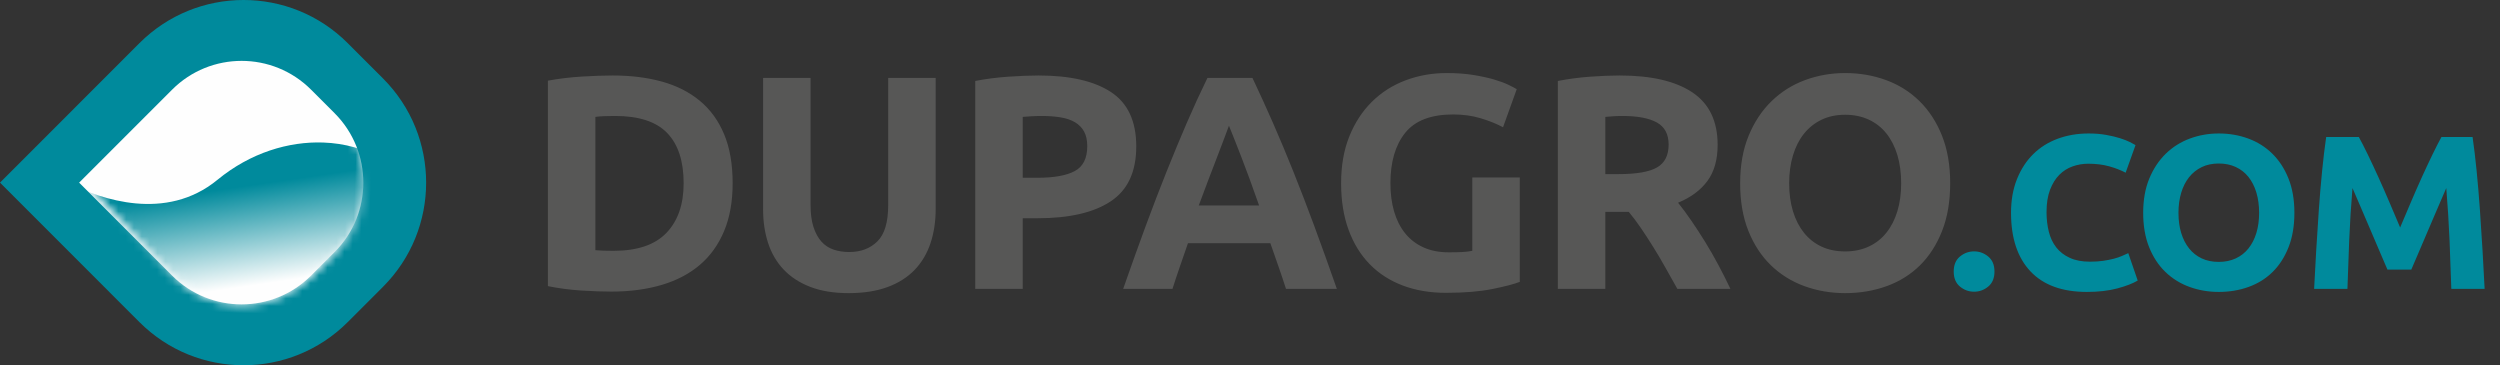 <?xml version="1.0" encoding="UTF-8"?>
<svg width="308px" height="45px" viewBox="0 0 308 45" version="1.1" xmlns="http://www.w3.org/2000/svg" xmlns:xlink="http://www.w3.org/1999/xlink">
    <rect x="0" y="0" width="308" height="45" fill="#333333" stroke="none"/>
    <title>Logo Copy</title>
    <defs>
        <polygon id="path-1" points="2.197 1.332 66.105 1.332 66.105 20.853 2.197 20.853"></polygon>
        <path d="M9.75,22.5 L21.206,33.956 C25.931,38.681 33.595,38.681 38.321,33.956 L41.218,31.058 C45.944,26.331 45.944,18.669 41.218,13.942 L38.321,11.044 C33.595,6.319 25.931,6.319 21.206,11.044 L9.75,22.5 Z" id="path-3"></path>
        <linearGradient x1="41.543%" y1="27.684%" x2="56.034%" y2="75.675%" id="linearGradient-5">
            <stop stop-color="#008A9C" offset="0%"></stop>
            <stop stop-color="#FEFEFE" offset="100%"></stop>
        </linearGradient>
    </defs>
    <g id="Page-1" stroke="none" stroke-width="1" fill="none" fill-rule="evenodd">
        <g id="Logo-Copy">
            <g id="word" transform="translate(67.5, 9)">
                <g id="Group-3" transform="translate(172.5, 6.112)">
                    <mask id="mask-2" fill="white">
                        <use xlink:href="#path-1"></use>
                    </mask>
                    <g id="Clip-2"></g>
                    <path d="M4.949,16.492 C4.436,16.07 3.856,15.858 3.208,15.858 C2.56,15.858 1.979,16.07 1.466,16.492 C0.953,16.916 0.697,17.532 0.697,18.342 C0.697,19.152 0.953,19.768 1.466,20.192 C1.979,20.614 2.56,20.826 3.208,20.826 C3.856,20.826 4.436,20.614 4.949,20.192 C5.462,19.768 5.719,19.152 5.719,18.342 C5.719,17.532 5.462,16.916 4.949,16.492 L4.949,16.492 Z M20.854,20.421 C21.934,20.133 22.771,19.809 23.365,19.449 L22.204,16.074 C21.97,16.182 21.709,16.299 21.421,16.425 C21.133,16.551 20.8,16.663 20.422,16.762 C20.044,16.861 19.612,16.947 19.126,17.019 C18.64,17.091 18.091,17.127 17.479,17.127 C16.507,17.127 15.679,16.97 14.995,16.654 C14.311,16.34 13.757,15.912 13.334,15.372 C12.911,14.832 12.605,14.188 12.416,13.441 C12.227,12.694 12.133,11.889 12.133,11.025 C12.133,9.945 12.277,9.027 12.565,8.271 C12.853,7.515 13.235,6.899 13.712,6.421 C14.189,5.944 14.738,5.598 15.359,5.382 C15.98,5.166 16.615,5.058 17.263,5.058 C18.235,5.058 19.103,5.166 19.868,5.382 C20.633,5.598 21.304,5.859 21.88,6.165 L23.095,2.763 C22.951,2.673 22.717,2.547 22.393,2.385 C22.069,2.223 21.664,2.066 21.178,1.913 C20.692,1.76 20.125,1.625 19.477,1.508 C18.829,1.391 18.109,1.332 17.317,1.332 C15.949,1.332 14.68,1.548 13.51,1.98 C12.34,2.412 11.332,3.046 10.486,3.884 C9.64,4.721 8.974,5.747 8.488,6.962 C8.002,8.177 7.759,9.558 7.759,11.106 C7.759,14.22 8.555,16.623 10.148,18.315 C11.741,20.007 14.059,20.853 17.101,20.853 C18.523,20.853 19.774,20.709 20.854,20.421 L20.854,20.421 Z M28.724,8.636 C28.949,7.888 29.273,7.25 29.696,6.718 C30.119,6.188 30.637,5.774 31.249,5.476 C31.861,5.179 32.563,5.031 33.355,5.031 C34.129,5.031 34.826,5.175 35.447,5.463 C36.068,5.751 36.59,6.16 37.013,6.691 C37.436,7.223 37.76,7.862 37.985,8.608 C38.21,9.355 38.323,10.188 38.323,11.106 C38.323,12.024 38.21,12.852 37.985,13.59 C37.76,14.328 37.436,14.963 37.013,15.493 C36.59,16.024 36.068,16.434 35.447,16.722 C34.826,17.01 34.129,17.154 33.355,17.154 C32.563,17.154 31.861,17.01 31.249,16.722 C30.637,16.434 30.119,16.024 29.696,15.493 C29.273,14.963 28.949,14.328 28.724,13.59 C28.499,12.852 28.387,12.024 28.387,11.106 C28.387,10.206 28.499,9.383 28.724,8.636 L28.724,8.636 Z M41.941,6.88 C41.455,5.665 40.789,4.644 39.943,3.816 C39.097,2.988 38.107,2.367 36.973,1.953 C35.839,1.539 34.633,1.332 33.355,1.332 C32.113,1.332 30.929,1.539 29.804,1.953 C28.679,2.367 27.689,2.988 26.834,3.816 C25.979,4.644 25.3,5.665 24.796,6.88 C24.292,8.095 24.04,9.504 24.04,11.106 C24.04,12.708 24.283,14.117 24.769,15.332 C25.255,16.547 25.921,17.564 26.767,18.383 C27.613,19.201 28.603,19.818 29.737,20.232 C30.871,20.646 32.077,20.853 33.355,20.853 C34.669,20.853 35.897,20.646 37.04,20.232 C38.183,19.818 39.169,19.201 39.997,18.383 C40.825,17.564 41.477,16.547 41.954,15.332 C42.431,14.117 42.67,12.708 42.67,11.106 C42.67,9.504 42.427,8.095 41.941,6.88 L41.941,6.88 Z M46.585,1.764 C46.405,3.006 46.238,4.396 46.085,5.936 C45.932,7.474 45.797,9.076 45.68,10.742 C45.563,12.406 45.455,14.076 45.356,15.75 C45.257,17.424 45.172,18.999 45.1,20.475 L49.204,20.475 C49.258,18.657 49.33,16.677 49.42,14.535 C49.51,12.393 49.645,10.233 49.825,8.055 C50.149,8.811 50.51,9.648 50.908,10.566 C51.305,11.484 51.698,12.402 52.085,13.32 C52.474,14.238 52.849,15.116 53.21,15.953 C53.572,16.79 53.878,17.505 54.131,18.099 L57.074,18.099 C57.326,17.505 57.634,16.79 57.995,15.953 C58.357,15.116 58.73,14.238 59.119,13.32 C59.507,12.402 59.9,11.484 60.298,10.566 C60.694,9.648 61.055,8.811 61.381,8.055 C61.561,10.233 61.696,12.393 61.786,14.535 C61.876,16.677 61.948,18.657 62.002,20.475 L66.106,20.475 C66.034,18.999 65.948,17.424 65.849,15.75 C65.75,14.076 65.642,12.406 65.525,10.742 C65.408,9.076 65.273,7.474 65.12,5.936 C64.967,4.396 64.801,3.006 64.621,1.764 L60.787,1.764 C60.461,2.358 60.086,3.091 59.663,3.965 C59.239,4.838 58.796,5.782 58.336,6.8 C57.875,7.816 57.421,8.856 56.969,9.918 C56.518,10.98 56.093,11.979 55.697,12.915 C55.3,11.979 54.875,10.98 54.425,9.918 C53.974,8.856 53.518,7.816 53.057,6.8 C52.597,5.782 52.154,4.838 51.731,3.965 C51.307,3.091 50.932,2.358 50.608,1.764 L46.585,1.764 Z" id="Fill-1" fill="#008A9C"></path>
                </g>
                <path d="M5.85,5.4 C6.225,5.351 6.624,5.319 7.05,5.307 C7.474,5.293 7.887,5.287 8.287,5.287 C11.213,5.287 13.35,5.988 14.7,7.388 C16.05,8.789 16.725,10.851 16.725,13.575 C16.725,16.176 16.018,18.213 14.607,19.688 C13.194,21.163 11.025,21.9 8.1,21.9 C7.599,21.9 7.168,21.894 6.807,21.882 C6.444,21.869 6.125,21.851 5.85,21.825 L5.85,5.4 Z M21.712,7.537 C21.012,5.864 20.012,4.488 18.712,3.413 C17.412,2.338 15.857,1.551 14.044,1.05 C12.231,0.55 10.212,0.3 7.987,0.3 C6.938,0.3 5.682,0.344 4.22,0.43 C2.756,0.519 1.35,0.689 0,0.938 L0,26.25 C1.35,26.526 2.724,26.706 4.125,26.793 C5.524,26.881 6.75,26.925 7.8,26.925 C10.1,26.925 12.174,26.649 14.025,26.1 C15.874,25.551 17.444,24.726 18.732,23.625 C20.019,22.526 21.012,21.138 21.712,19.462 C22.412,17.788 22.762,15.825 22.762,13.575 C22.762,11.226 22.412,9.213 21.712,7.537 L21.712,7.537 Z M41.85,26.363 C43.2,25.863 44.312,25.157 45.188,24.244 C46.062,23.331 46.712,22.238 47.138,20.962 C47.562,19.688 47.775,18.288 47.775,16.762 L47.775,0.6 L41.925,0.6 L41.925,16.275 C41.925,18.375 41.481,19.863 40.593,20.738 C39.706,21.613 38.55,22.05 37.125,22.05 C36.425,22.05 35.781,21.951 35.193,21.75 C34.606,21.55 34.105,21.219 33.693,20.757 C33.281,20.294 32.956,19.694 32.718,18.957 C32.481,18.219 32.362,17.325 32.362,16.275 L32.362,0.6 L26.512,0.6 L26.512,16.762 C26.512,18.288 26.718,19.681 27.132,20.945 C27.543,22.206 28.18,23.294 29.043,24.207 C29.905,25.119 30.999,25.831 32.325,26.343 C33.65,26.856 35.224,27.113 37.05,27.113 C38.9,27.113 40.5,26.862 41.85,26.363 L41.85,26.363 Z M56.7,0.45 C55.275,0.55 53.925,0.726 52.65,0.975 L52.65,26.587 L58.5,26.587 L58.5,17.887 L60.337,17.887 C64.237,17.887 67.237,17.195 69.338,15.806 C71.438,14.418 72.487,12.164 72.487,9.037 C72.487,5.939 71.45,3.707 69.375,2.343 C67.299,0.981 64.325,0.3 60.45,0.3 C59.374,0.3 58.125,0.351 56.7,0.45 L56.7,0.45 Z M63.15,5.457 C63.849,5.569 64.443,5.769 64.93,6.056 C65.418,6.343 65.793,6.726 66.055,7.2 C66.318,7.676 66.45,8.275 66.45,9 C66.45,10.5 65.937,11.526 64.912,12.075 C63.886,12.626 62.362,12.9 60.337,12.9 L58.5,12.9 L58.5,5.4 C58.8,5.376 59.156,5.351 59.568,5.325 C59.98,5.301 60.399,5.287 60.825,5.287 C61.674,5.287 62.45,5.343 63.15,5.457 L63.15,5.457 Z M97.2,26.587 C96.221,23.788 95.29,21.201 94.412,18.825 C93.532,16.451 92.673,14.213 91.832,12.113 C90.99,10.012 90.154,8.019 89.326,6.132 C88.497,4.244 87.656,2.4 86.802,0.6 L81.257,0.6 C80.379,2.4 79.531,4.244 78.717,6.132 C77.903,8.019 77.075,10.012 76.234,12.113 C75.394,14.213 74.535,16.451 73.657,18.825 C72.78,21.201 71.853,23.788 70.875,26.587 L76.95,26.587 C77.234,25.691 77.541,24.767 77.871,23.812 C78.2,22.86 78.529,21.91 78.858,20.962 L89.007,20.962 C89.337,21.906 89.668,22.854 90.001,23.805 C90.335,24.758 90.645,25.684 90.934,26.587 L97.2,26.587 Z M84.519,8.014 C84.772,8.662 85.067,9.412 85.403,10.264 C85.737,11.117 86.091,12.056 86.465,13.082 C86.837,14.109 87.222,15.186 87.62,16.312 L80.189,16.312 C80.598,15.189 81.001,14.117 81.397,13.092 C81.793,12.069 82.153,11.132 82.475,10.28 C82.796,9.429 83.082,8.678 83.332,8.028 C83.585,7.378 83.775,6.865 83.906,6.487 C84.061,6.856 84.266,7.365 84.519,8.014 L84.519,8.014 Z M114.918,5.569 C115.956,5.881 116.874,6.25 117.675,6.675 L119.362,1.988 C119.162,1.863 118.83,1.688 118.368,1.462 C117.906,1.238 117.318,1.018 116.606,0.805 C115.893,0.594 115.043,0.406 114.055,0.243 C113.069,0.081 111.962,0 110.737,0 C108.938,0 107.243,0.3 105.656,0.9 C104.069,1.5 102.687,2.382 101.513,3.543 C100.337,4.707 99.412,6.126 98.737,7.8 C98.062,9.476 97.725,11.4 97.725,13.575 C97.725,15.726 98.031,17.639 98.643,19.312 C99.255,20.988 100.125,22.401 101.25,23.55 C102.375,24.701 103.731,25.575 105.318,26.175 C106.905,26.775 108.675,27.075 110.625,27.075 C112.899,27.075 114.811,26.919 116.362,26.605 C117.912,26.294 119.037,26.001 119.737,25.725 L119.737,12.863 L113.888,12.863 L113.888,21.9 C113.537,21.975 113.13,22.026 112.668,22.05 C112.206,22.076 111.65,22.087 111,22.087 C109.8,22.087 108.75,21.882 107.85,21.468 C106.95,21.057 106.2,20.475 105.6,19.725 C105,18.975 104.55,18.081 104.25,17.043 C103.95,16.006 103.8,14.85 103.8,13.575 C103.8,10.95 104.406,8.882 105.618,7.368 C106.83,5.856 108.799,5.1 111.525,5.1 C112.749,5.1 113.88,5.256 114.918,5.569 L114.918,5.569 Z M128.381,0.45 C127.019,0.55 125.7,0.726 124.425,0.975 L124.425,26.587 L130.275,26.587 L130.275,17.1 L133.162,17.1 C133.663,17.7 134.166,18.369 134.668,19.105 C135.169,19.843 135.678,20.625 136.192,21.45 C136.707,22.275 137.208,23.125 137.697,24 C138.188,24.876 138.671,25.738 139.148,26.587 L145.688,26.587 C145.238,25.638 144.75,24.669 144.225,23.682 C143.7,22.694 143.155,21.744 142.593,20.832 C142.03,19.919 141.462,19.044 140.887,18.207 C140.311,17.369 139.762,16.626 139.238,15.975 C140.812,15.325 142.018,14.431 142.856,13.293 C143.692,12.156 144.113,10.675 144.113,8.85 C144.113,5.925 143.075,3.769 141,2.382 C138.924,0.993 135.938,0.3 132.037,0.3 C130.962,0.3 129.743,0.351 128.381,0.45 L128.381,0.45 Z M136.631,6.093 C137.594,6.631 138.075,7.537 138.075,8.812 C138.075,10.139 137.6,11.076 136.65,11.625 C135.699,12.175 134.124,12.45 131.925,12.45 L130.275,12.45 L130.275,5.4 C130.575,5.376 130.893,5.351 131.231,5.325 C131.568,5.301 131.949,5.287 132.375,5.287 C134.25,5.287 135.667,5.556 136.631,6.093 L136.631,6.093 Z M153.393,10.145 C153.705,9.107 154.155,8.219 154.743,7.481 C155.331,6.744 156.049,6.168 156.9,5.757 C157.749,5.343 158.724,5.138 159.825,5.138 C160.899,5.138 161.868,5.338 162.731,5.737 C163.593,6.138 164.317,6.707 164.905,7.444 C165.494,8.181 165.944,9.069 166.256,10.105 C166.567,11.143 166.725,12.3 166.725,13.575 C166.725,14.85 166.567,16 166.256,17.025 C165.944,18.051 165.494,18.931 164.905,19.668 C164.317,20.406 163.593,20.976 162.731,21.375 C161.868,21.776 160.899,21.975 159.825,21.975 C158.724,21.975 157.749,21.776 156.9,21.375 C156.049,20.976 155.331,20.406 154.743,19.668 C154.155,18.931 153.705,18.051 153.393,17.025 C153.081,16 152.925,14.85 152.925,13.575 C152.925,12.325 153.081,11.181 153.393,10.145 L153.393,10.145 Z M171.75,7.707 C171.075,6.019 170.149,4.601 168.975,3.45 C167.799,2.301 166.425,1.438 164.85,0.863 C163.275,0.288 161.6,0 159.825,0 C158.1,0 156.456,0.288 154.893,0.863 C153.33,1.438 151.956,2.301 150.768,3.45 C149.58,4.601 148.637,6.019 147.938,7.707 C147.237,9.395 146.887,11.351 146.887,13.575 C146.887,15.801 147.225,17.757 147.9,19.445 C148.575,21.132 149.499,22.544 150.675,23.682 C151.85,24.819 153.225,25.675 154.8,26.25 C156.375,26.825 158.049,27.113 159.825,27.113 C161.649,27.113 163.356,26.825 164.943,26.25 C166.53,25.675 167.899,24.819 169.05,23.682 C170.199,22.544 171.105,21.132 171.768,19.445 C172.431,17.757 172.762,15.801 172.762,13.575 C172.762,11.351 172.425,9.395 171.75,7.707 L171.75,7.707 Z" id="Fill-4" fill="#575756"></path>
            </g>
            <g id="icon">
                <path d="M0,22.5 L17.176,39.682 C24.264,46.773 35.754,46.773 42.841,39.682 L47.185,35.336 C54.272,28.247 54.272,16.753 47.185,9.664 L42.841,5.318 C35.754,-1.773 24.264,-1.773 17.176,5.318 L0,22.5 Z" id="Fill-1" fill="#008A9C"></path>
                <mask id="mask-4" fill="white">
                    <use xlink:href="#path-3"></use>
                </mask>
                <use id="Mask" fill="#FEFEFE" xlink:href="#path-3"></use>
                <path d="M26.575,22.195 C20.368,27.672 12.206,24.999 8.665,23.412 L8.665,23.412 L20.964,35.711 C26.23,40.977 34.769,40.977 40.034,35.711 L40.034,35.711 L43.262,32.482 C46.943,28.803 48.052,23.524 46.589,18.881 L46.589,18.881 C44.576,17.763 42.094,17.151 39.433,17.151 L39.433,17.151 C35.216,17.151 30.548,18.689 26.575,22.195" id="Fill-7" fill="url(#linearGradient-5)" mask="url(#mask-4)" transform="translate(27.939, 28.406) rotate(2) translate(-27.939, -28.406) "></path>
            </g>
        </g>
    </g>
</svg>